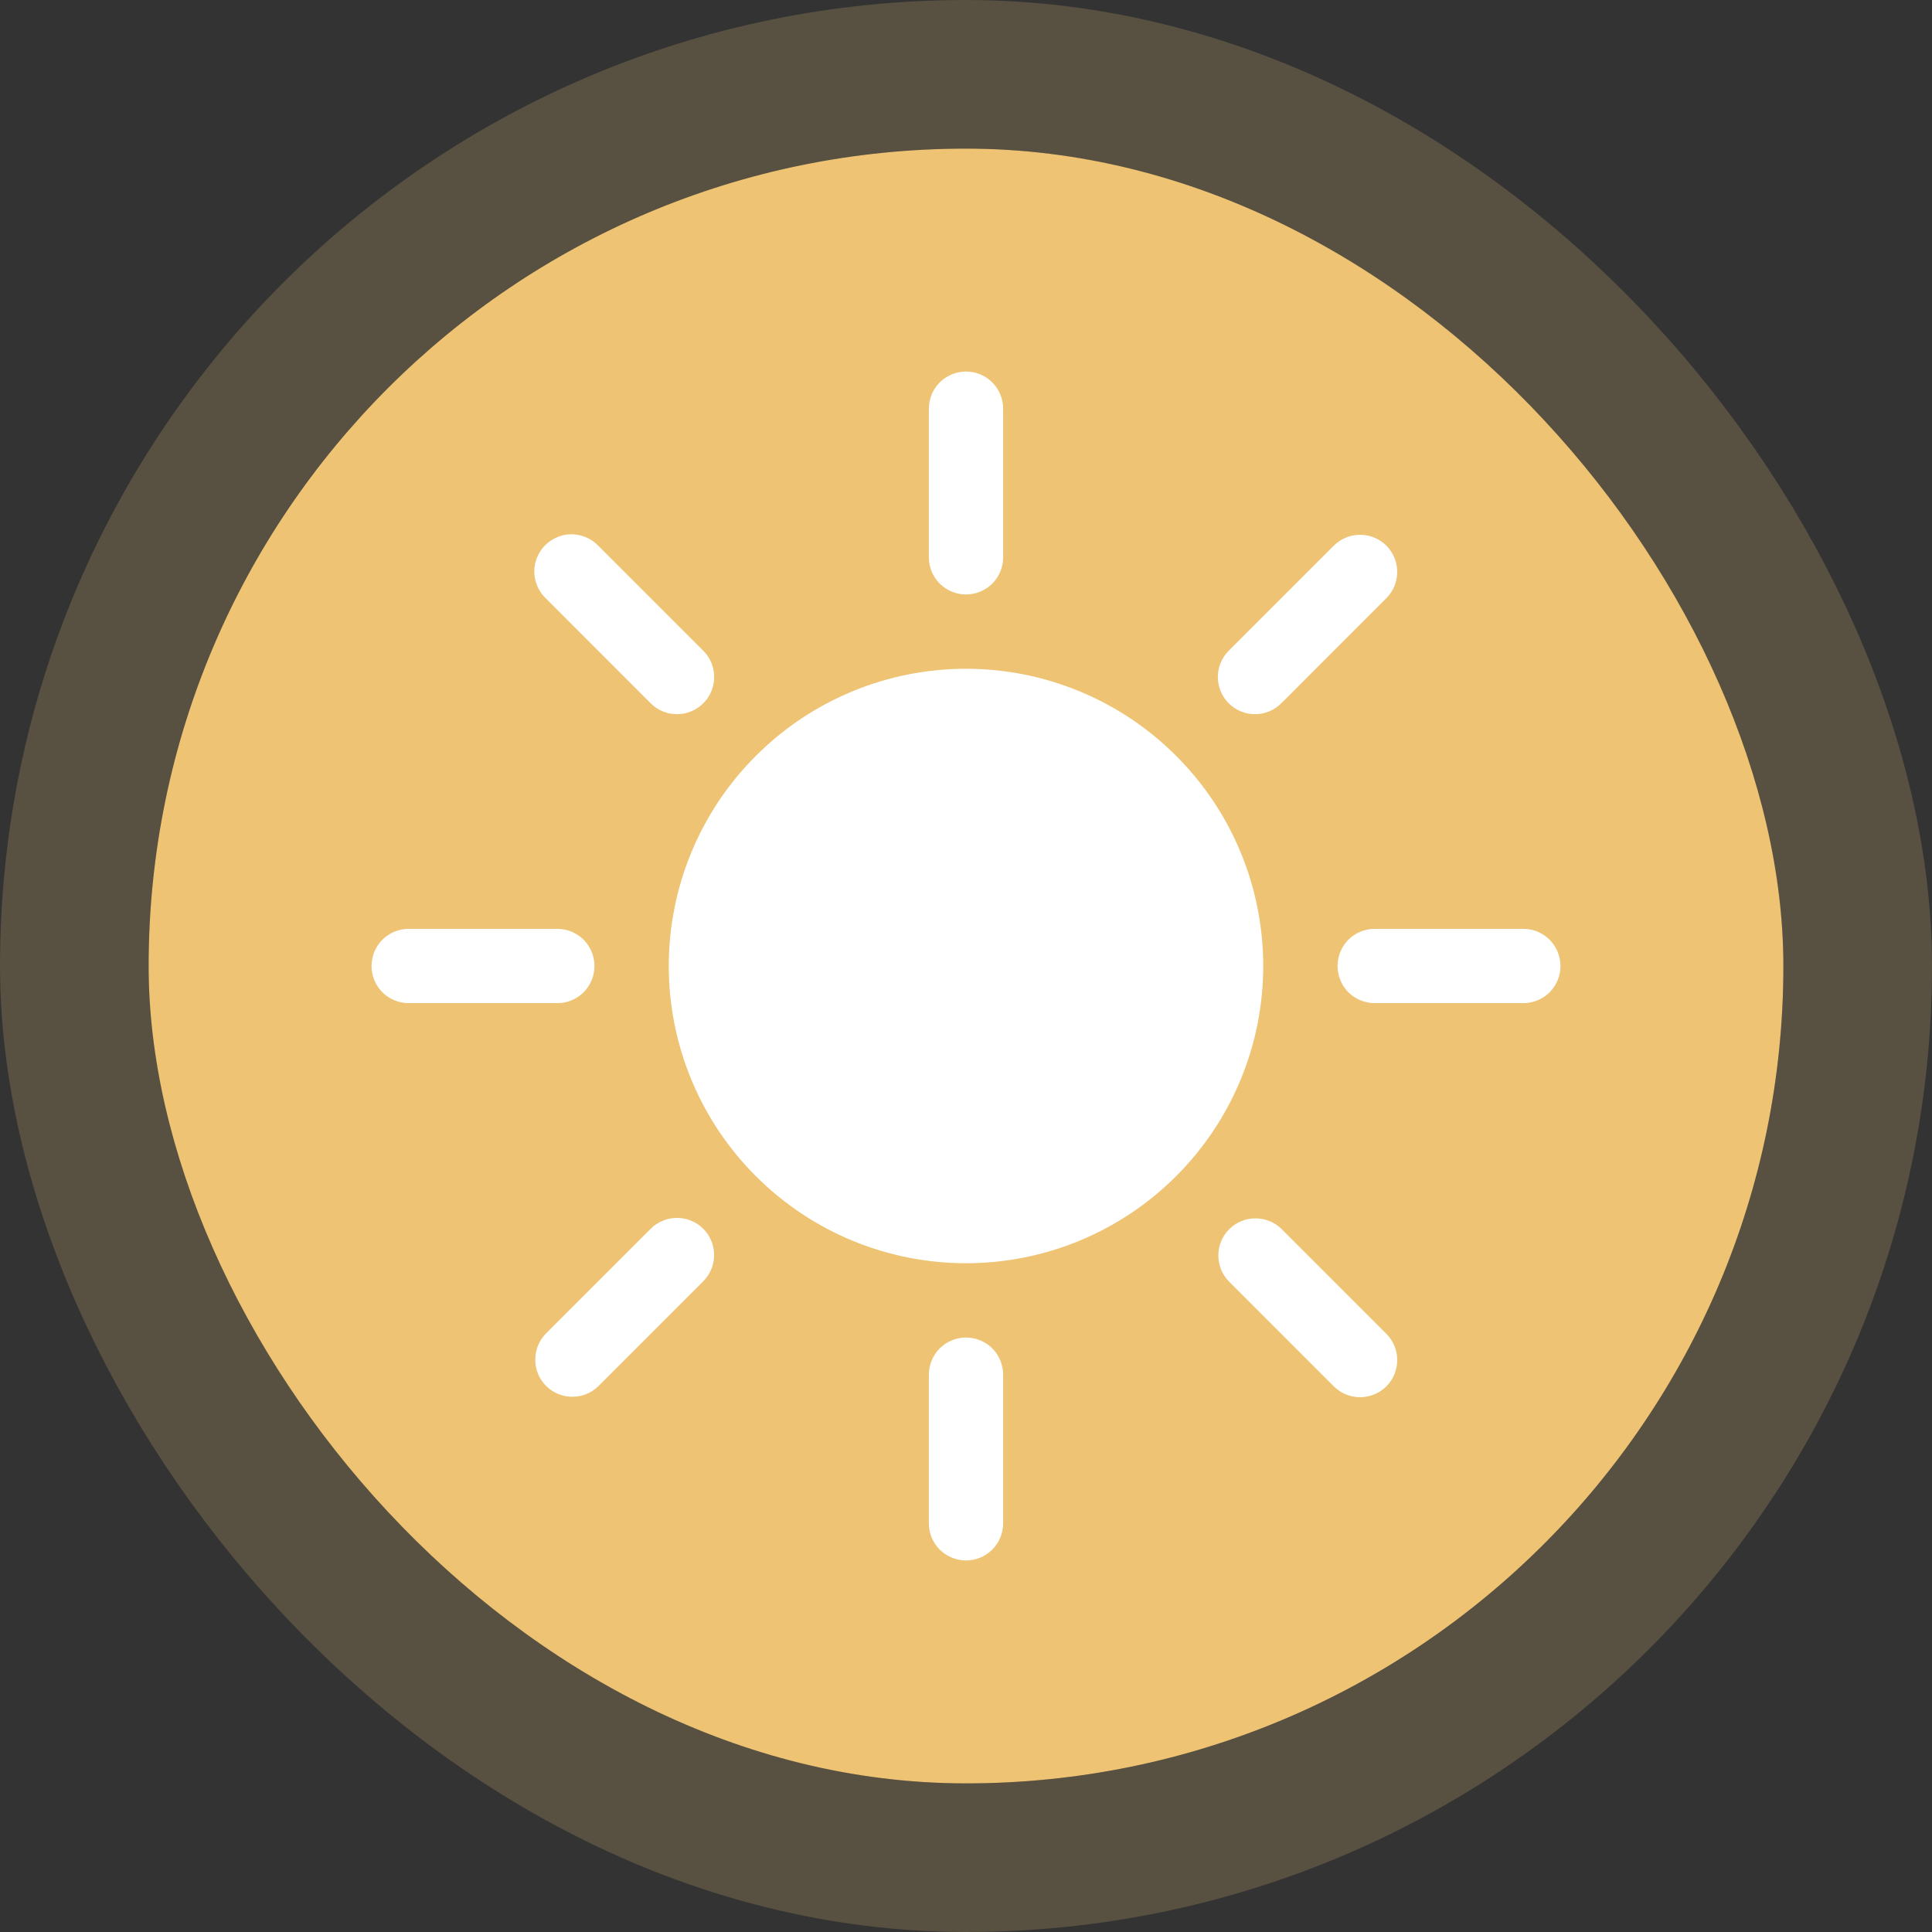 <svg width="26" height="26" viewBox="0 0 26 26" fill="none" xmlns="http://www.w3.org/2000/svg">
<rect x="0" y="0" width="26" height="26" fill="#333333" stroke="none"/>
<rect x="2" y="2" width="22" height="22" rx="11" fill="#EEC373"/>
<path d="M17 13C17 14.061 16.579 15.078 15.828 15.828C15.078 16.579 14.061 17 13 17C11.939 17 10.922 16.579 10.172 15.828C9.421 15.078 9 14.061 9 13C9 11.939 9.421 10.922 10.172 10.172C10.922 9.421 11.939 9 13 9C14.061 9 15.078 9.421 15.828 10.172C16.579 10.922 17 11.939 17 13ZM13 5C13.133 5 13.26 5.053 13.354 5.146C13.447 5.24 13.5 5.367 13.5 5.5V7.5C13.5 7.633 13.447 7.76 13.354 7.854C13.26 7.947 13.133 8 13 8C12.867 8 12.74 7.947 12.646 7.854C12.553 7.76 12.5 7.633 12.5 7.5V5.5C12.5 5.367 12.553 5.24 12.646 5.146C12.74 5.053 12.867 5 13 5V5ZM13 18C13.133 18 13.26 18.053 13.354 18.146C13.447 18.24 13.5 18.367 13.5 18.5V20.5C13.5 20.633 13.447 20.76 13.354 20.854C13.26 20.947 13.133 21 13 21C12.867 21 12.74 20.947 12.646 20.854C12.553 20.76 12.5 20.633 12.5 20.5V18.5C12.5 18.367 12.553 18.24 12.646 18.146C12.74 18.053 12.867 18 13 18ZM21 13C21 13.133 20.947 13.26 20.854 13.354C20.76 13.447 20.633 13.5 20.5 13.5H18.5C18.367 13.5 18.24 13.447 18.146 13.354C18.053 13.26 18 13.133 18 13C18 12.867 18.053 12.74 18.146 12.646C18.24 12.553 18.367 12.5 18.5 12.5H20.5C20.633 12.5 20.76 12.553 20.854 12.646C20.947 12.74 21 12.867 21 13ZM8 13C8 13.133 7.947 13.26 7.854 13.354C7.76 13.447 7.633 13.5 7.5 13.5H5.5C5.367 13.5 5.24 13.447 5.146 13.354C5.053 13.26 5 13.133 5 13C5 12.867 5.053 12.74 5.146 12.646C5.24 12.553 5.367 12.5 5.5 12.5H7.5C7.633 12.5 7.76 12.553 7.854 12.646C7.947 12.74 8 12.867 8 13ZM18.657 7.343C18.751 7.437 18.803 7.564 18.803 7.697C18.803 7.829 18.751 7.956 18.657 8.05L17.243 9.465C17.197 9.511 17.141 9.548 17.081 9.573C17.02 9.598 16.955 9.611 16.889 9.611C16.756 9.611 16.629 9.558 16.535 9.464C16.489 9.418 16.452 9.363 16.427 9.302C16.402 9.241 16.389 9.176 16.389 9.111C16.389 8.978 16.442 8.851 16.536 8.757L17.95 7.343C18.044 7.249 18.171 7.197 18.303 7.197C18.436 7.197 18.563 7.249 18.657 7.343ZM9.464 16.536C9.558 16.63 9.61 16.757 9.61 16.89C9.61 17.022 9.558 17.149 9.464 17.243L8.05 18.657C7.956 18.748 7.829 18.799 7.698 18.797C7.567 18.796 7.442 18.744 7.349 18.651C7.256 18.558 7.204 18.433 7.203 18.302C7.202 18.171 7.252 18.044 7.343 17.95L8.757 16.536C8.851 16.442 8.978 16.39 9.111 16.39C9.243 16.39 9.37 16.442 9.464 16.536ZM18.657 18.657C18.563 18.751 18.436 18.803 18.303 18.803C18.171 18.803 18.044 18.751 17.95 18.657L16.536 17.243C16.445 17.149 16.395 17.022 16.396 16.891C16.397 16.76 16.449 16.635 16.542 16.542C16.635 16.449 16.76 16.397 16.891 16.396C17.022 16.395 17.149 16.445 17.243 16.536L18.657 17.95C18.751 18.044 18.803 18.171 18.803 18.303C18.803 18.436 18.751 18.563 18.657 18.657ZM9.464 9.465C9.37 9.559 9.243 9.611 9.111 9.611C8.978 9.611 8.851 9.559 8.757 9.465L7.343 8.05C7.295 8.004 7.257 7.949 7.231 7.888C7.205 7.827 7.191 7.761 7.19 7.695C7.19 7.628 7.202 7.562 7.228 7.501C7.253 7.44 7.29 7.384 7.337 7.337C7.384 7.29 7.44 7.253 7.501 7.228C7.562 7.202 7.628 7.19 7.695 7.19C7.761 7.191 7.827 7.205 7.888 7.231C7.949 7.257 8.004 7.295 8.05 7.343L9.464 8.757C9.511 8.803 9.548 8.859 9.573 8.919C9.598 8.98 9.611 9.045 9.611 9.111C9.611 9.177 9.598 9.242 9.573 9.303C9.548 9.363 9.511 9.419 9.464 9.465Z" fill="white"/>
<rect x="1" y="1" width="24" height="24" rx="12" stroke="#EEC373" stroke-opacity="0.2" stroke-width="2"/>
</svg>
